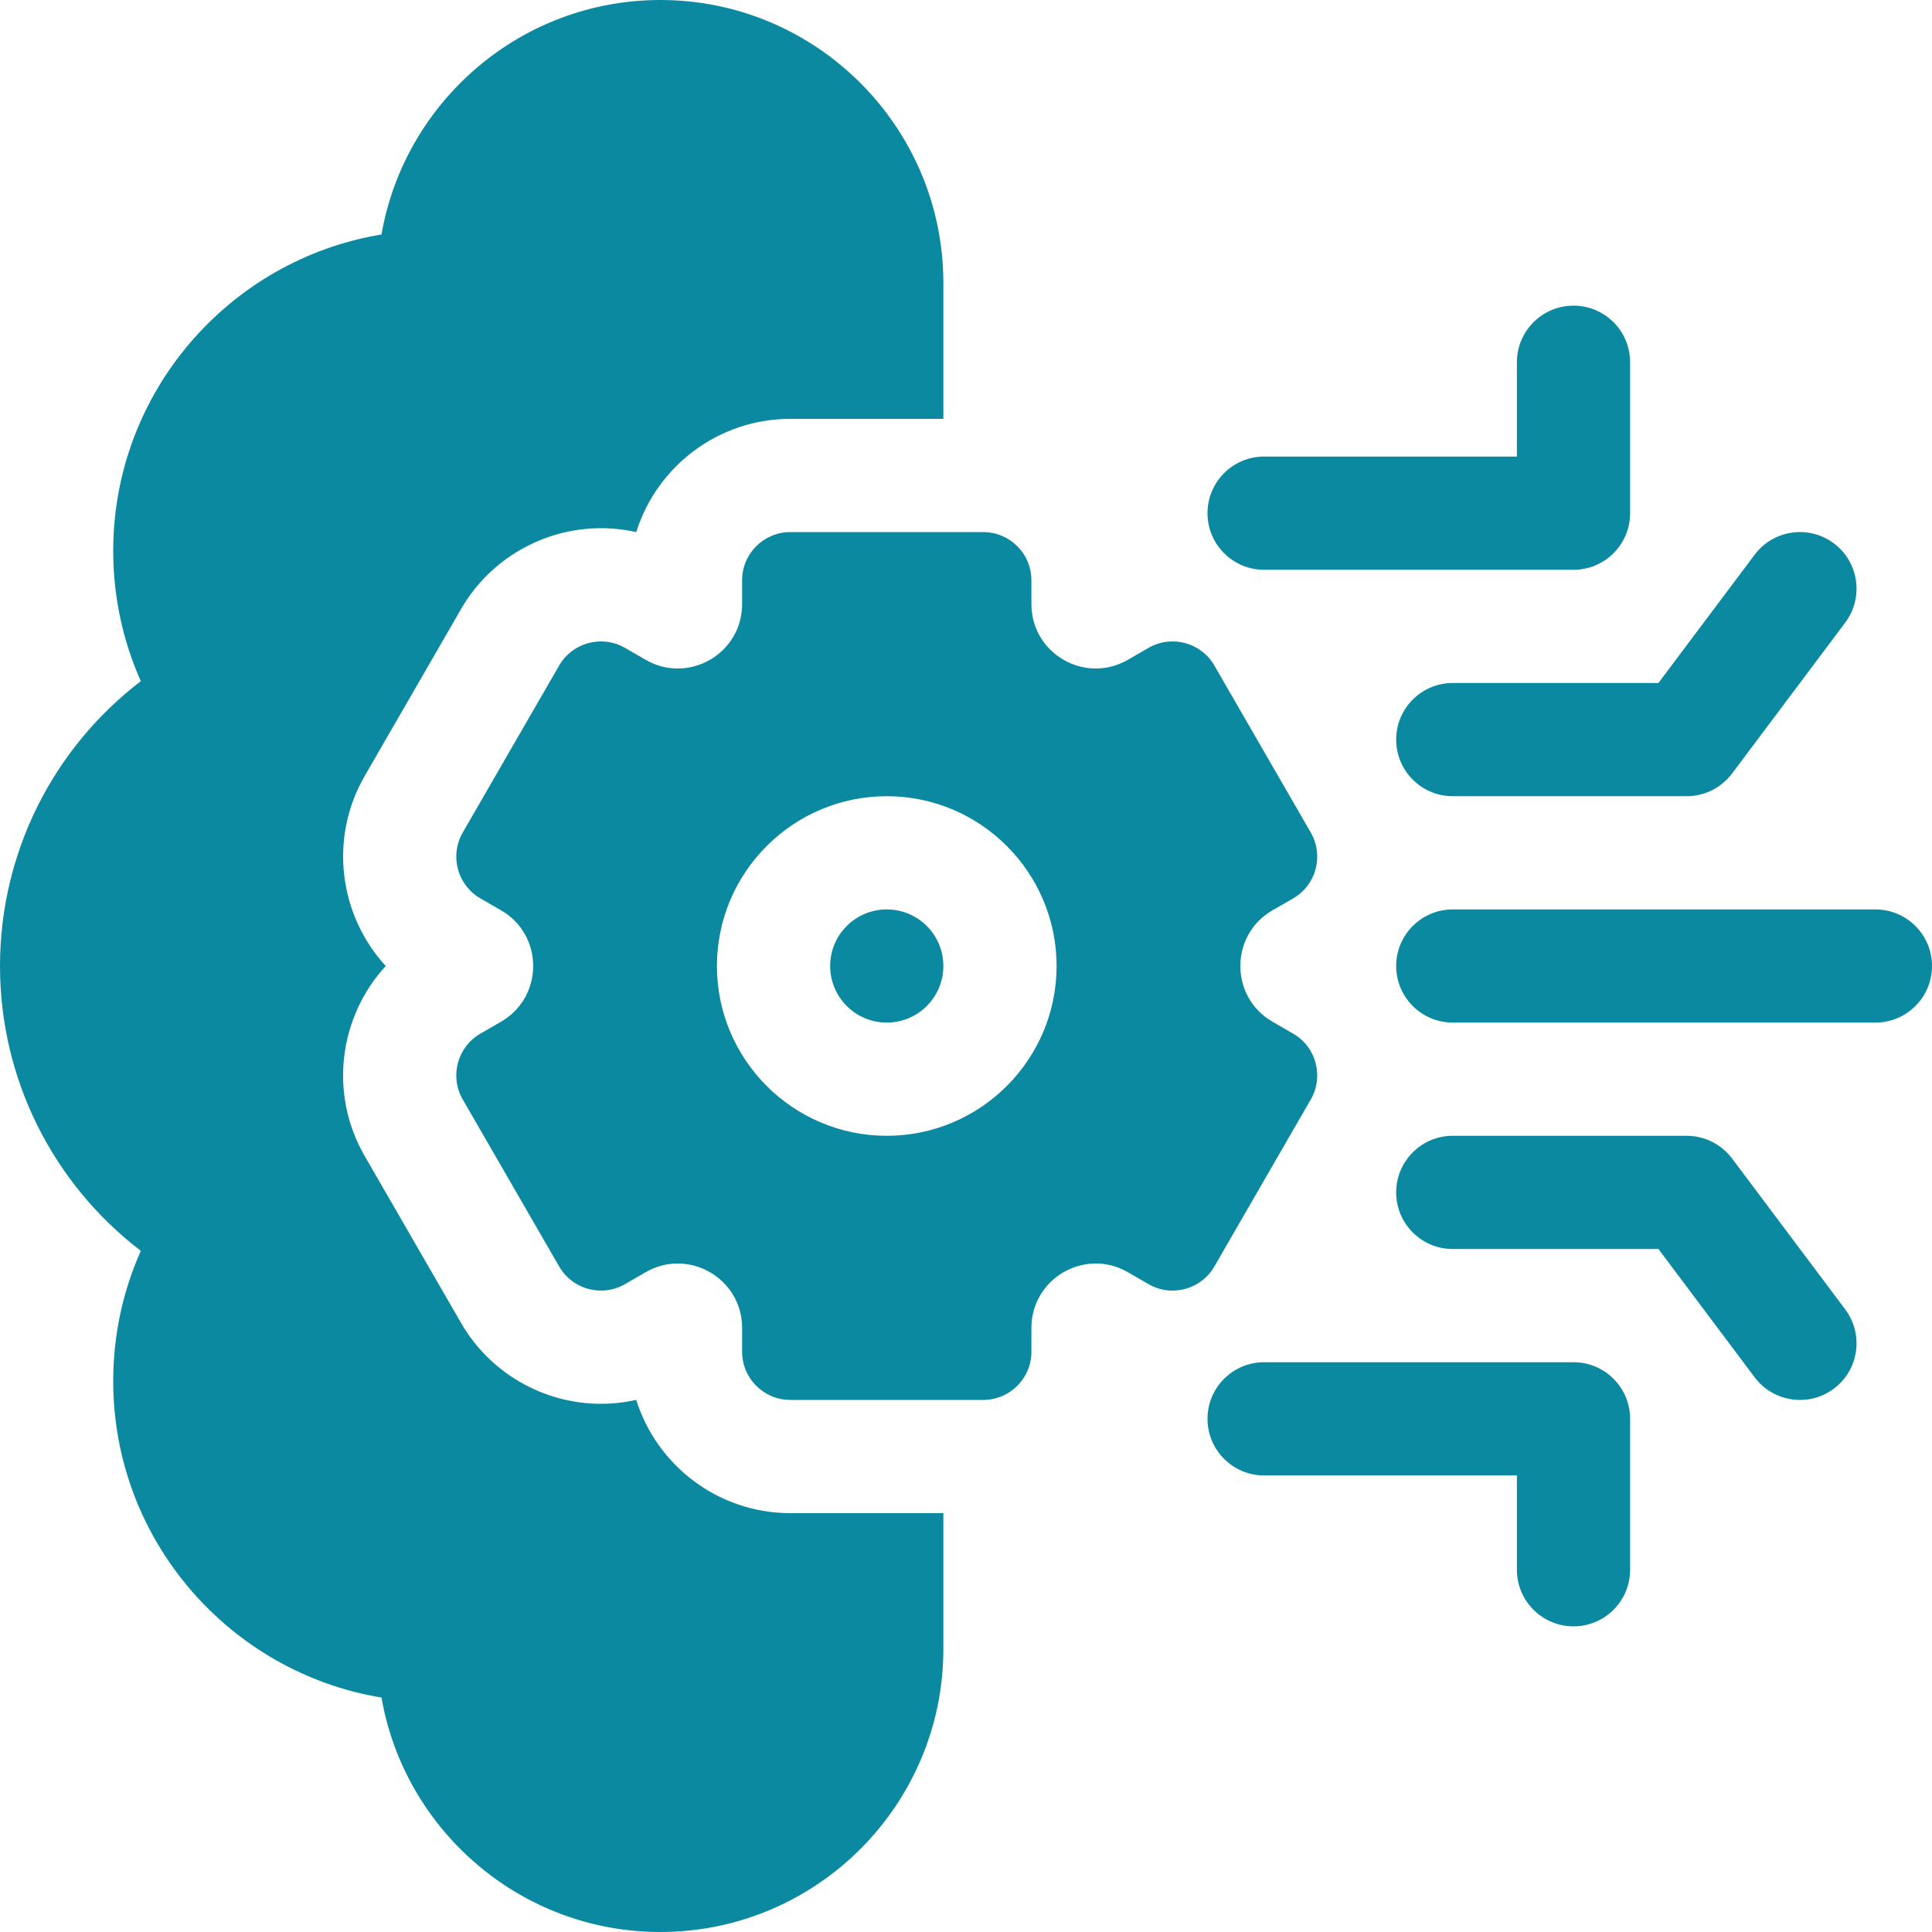 <svg width="35" height="35" viewBox="0 0 35 35" fill="none" xmlns="http://www.w3.org/2000/svg">
<g clip-path="url(#clip0_24094_213)">
<path d="M22.9 10.322H28.506C29.072 10.322 29.531 9.863 29.531 9.297V6.562C29.531 5.996 29.072 5.537 28.506 5.537C27.94 5.537 27.48 5.996 27.48 6.562V8.271H22.9C22.334 8.271 21.875 8.731 21.875 9.297C21.875 9.863 22.334 10.322 22.9 10.322Z" fill="#0B89A1"/>
<path d="M25.293 13.398C25.293 13.965 25.752 14.424 26.318 14.424H30.557C30.879 14.424 31.183 14.272 31.377 14.014L33.428 11.279C33.767 10.826 33.676 10.184 33.223 9.844C32.77 9.504 32.127 9.596 31.787 10.049L30.044 12.373H26.318C25.752 12.373 25.293 12.832 25.293 13.398Z" fill="#0B89A1"/>
<path d="M28.506 24.678H22.9C22.334 24.678 21.875 25.137 21.875 25.703C21.875 26.269 22.334 26.729 22.9 26.729H27.48V28.438C27.48 29.004 27.94 29.463 28.506 29.463C29.072 29.463 29.531 29.004 29.531 28.438V25.703C29.531 25.137 29.072 24.678 28.506 24.678Z" fill="#0B89A1"/>
<path d="M31.377 20.986C31.183 20.728 30.879 20.576 30.557 20.576H26.318C25.752 20.576 25.293 21.035 25.293 21.602C25.293 22.168 25.752 22.627 26.318 22.627H30.044L31.787 24.951C32.127 25.404 32.77 25.496 33.223 25.156C33.676 24.816 33.767 24.174 33.428 23.721L31.377 20.986Z" fill="#0B89A1"/>
<path d="M33.975 16.475H26.318C25.752 16.475 25.293 16.934 25.293 17.5C25.293 18.066 25.752 18.525 26.318 18.525H33.975C34.541 18.525 35 18.066 35 17.5C35 16.934 34.541 16.475 33.975 16.475Z" fill="#0B89A1"/>
<path d="M11.526 25.36C11.317 25.407 11.103 25.431 10.887 25.431C9.845 25.431 8.874 24.871 8.354 23.969L6.607 20.943C5.952 19.81 6.145 18.416 6.988 17.5C6.146 16.584 5.953 15.19 6.607 14.057L8.354 11.031C8.874 10.129 9.845 9.569 10.887 9.569C11.103 9.569 11.317 9.593 11.526 9.64C11.898 8.452 13.009 7.588 14.318 7.588H17.09V5.127C17.09 2.3 14.79 0 11.963 0C9.436 0 7.33 1.838 6.911 4.248C4.158 4.702 2.051 7.1 2.051 9.98C2.051 10.801 2.222 11.602 2.551 12.34C0.957 13.558 0 15.455 0 17.5C0 19.545 0.957 21.442 2.551 22.66C2.222 23.398 2.051 24.199 2.051 25.02C2.051 27.9 4.158 30.298 6.911 30.753C7.33 33.162 9.436 35 11.963 35C14.79 35 17.09 32.7 17.09 29.873V27.412H14.318C13.009 27.412 11.898 26.548 11.526 25.36Z" fill="#0B89A1"/>
<path d="M16.064 18.525C16.631 18.525 17.09 18.066 17.09 17.5C17.09 16.934 16.631 16.475 16.064 16.475C15.498 16.475 15.039 16.934 15.039 17.5C15.039 18.066 15.498 18.525 16.064 18.525Z" fill="#0B89A1"/>
<path d="M23.746 19.918C23.987 19.5 23.844 18.966 23.426 18.725L23.052 18.509C22.276 18.06 22.276 16.94 23.052 16.491L23.426 16.276C23.844 16.034 23.987 15.5 23.746 15.082L21.999 12.056C21.758 11.639 21.224 11.496 20.806 11.737L20.432 11.953C19.655 12.401 18.685 11.841 18.685 10.944V10.512C18.685 10.03 18.294 9.639 17.811 9.639H14.318C13.835 9.639 13.444 10.03 13.444 10.512V10.944C13.444 11.841 12.473 12.401 11.697 11.953L11.323 11.737C10.905 11.496 10.371 11.639 10.13 12.056L8.383 15.082C8.142 15.5 8.285 16.034 8.703 16.276L9.077 16.491C9.853 16.94 9.853 18.06 9.077 18.509L8.703 18.725C8.285 18.966 8.142 19.5 8.383 19.918L10.13 22.944C10.371 23.361 10.905 23.505 11.323 23.263L11.697 23.047C12.473 22.599 13.444 23.16 13.444 24.056V24.488C13.444 24.97 13.835 25.361 14.318 25.361H17.811C18.294 25.361 18.685 24.97 18.685 24.488V24.056C18.685 23.16 19.655 22.599 20.432 23.047L20.806 23.263C21.224 23.505 21.758 23.361 21.999 22.944L23.746 19.918ZM16.064 20.576C14.368 20.576 12.988 19.196 12.988 17.5C12.988 15.804 14.368 14.424 16.064 14.424C17.761 14.424 19.141 15.804 19.141 17.5C19.141 19.196 17.761 20.576 16.064 20.576Z" fill="#0B89A1"/>
</g>
<defs>
<clipPath id="clip0_24094_213">
<rect width="35" height="35" fill="white"/>
</clipPath>
</defs>
</svg>

